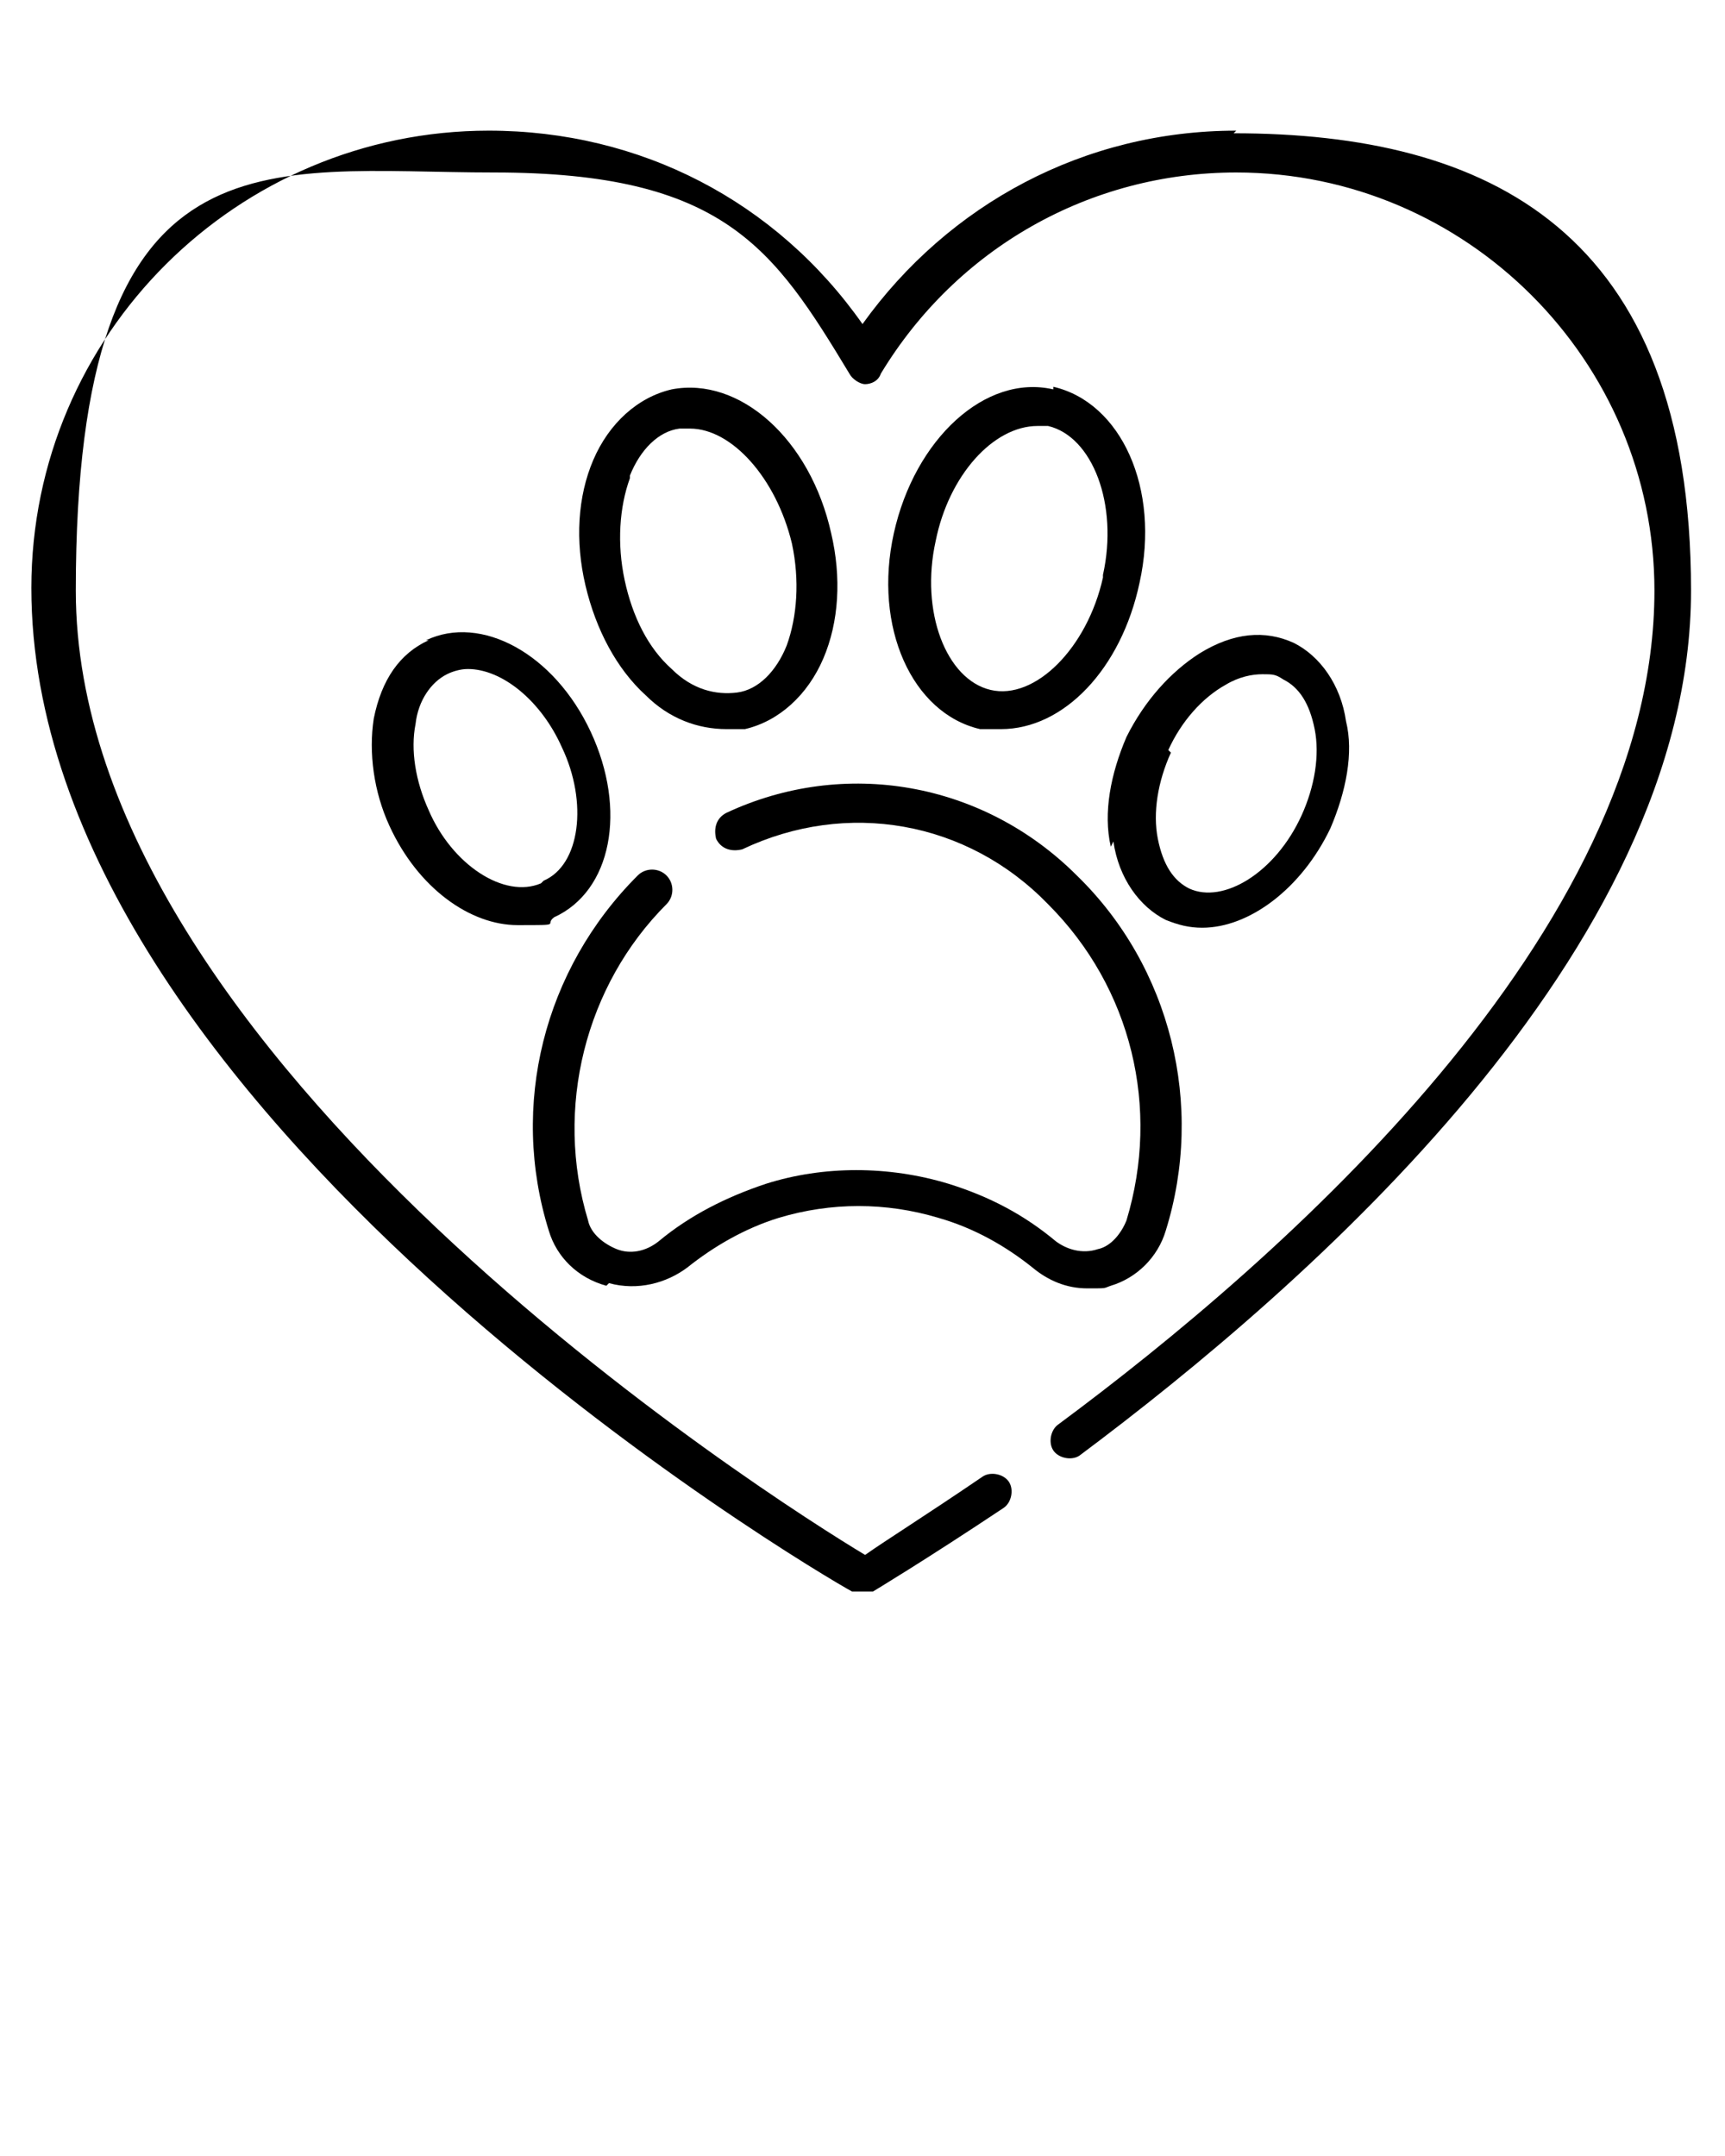 <?xml version="1.0" encoding="UTF-8"?>
<svg id="Layer_1" xmlns="http://www.w3.org/2000/svg" version="1.1" viewBox="0 0 66 82.5">
  <!-- Generator: Adobe Illustrator 29.0.1, SVG Export Plug-In . SVG Version: 2.1.0 Build 192)  -->
  <path d="M23.3,49.1c1.1.3,2.2,0,3-.6,1-.8,2.2-1.5,3.5-1.9,2-.6,4.1-.6,6.1,0,1.4.4,2.6,1.1,3.6,1.9.6.5,1.3.8,2.1.8s.6,0,.9-.1c1-.3,1.8-1.1,2.1-2.1,1.5-4.8.2-10.1-3.4-13.6-3.6-3.6-8.9-4.5-13.4-2.4-.4.2-.5.6-.4,1,.2.4.6.5,1,.4,4-1.9,8.6-1.1,11.7,2.1,3.2,3.2,4.3,7.8,3,12.1-.2.5-.6,1-1.1,1.1-.6.2-1.2,0-1.6-.3-1.2-1-2.5-1.7-4.1-2.2-2.3-.7-4.8-.7-7,0-1.5.5-2.9,1.2-4.1,2.2-.5.4-1.1.5-1.6.3-.5-.2-1-.6-1.1-1.1-1.3-4.3-.1-9,3-12.1.3-.3.3-.8,0-1.1s-.8-.3-1.1,0c-3.6,3.6-4.9,8.8-3.4,13.6.3,1,1.1,1.8,2.2,2.1Z"/>
  <path d="M40.3,14.9c-2.6-.6-5.3,1.9-6.1,5.5-.8,3.6.7,6.9,3.3,7.5.3,0,.5,0,.8,0,2.4,0,4.6-2.3,5.3-5.6.8-3.6-.7-6.9-3.3-7.5ZM42.2,22.1c-.6,2.7-2.6,4.7-4.3,4.3-1.7-.4-2.7-3-2.1-5.7.5-2.5,2.2-4.4,3.9-4.4s.3,0,.4,0c1.7.4,2.7,3,2.1,5.7Z"/>
  <path d="M42.6,32.2c.2,1.4,1,2.5,2,3,.5.2.9.3,1.4.3,1.8,0,3.8-1.5,4.9-3.8.6-1.4.9-2.9.6-4.1-.2-1.4-1-2.5-2-3-1.1-.5-2.3-.4-3.6.4-1.1.7-2.1,1.8-2.8,3.2-.6,1.4-.9,2.9-.6,4.2ZM44.7,28.7c.5-1.1,1.3-2,2.2-2.5.5-.3,1-.4,1.4-.4s.5,0,.8.2c.6.3,1,.9,1.2,1.9.2,1,0,2.2-.5,3.3-1,2.2-3,3.4-4.3,2.8-.6-.3-1-.9-1.2-1.9-.2-1,0-2.2.5-3.3Z"/>
  <path d="M27.7,27.9c.3,0,.5,0,.8,0,1.3-.3,2.4-1.3,3-2.7.6-1.4.7-3.1.3-4.8-.8-3.6-3.5-6-6.1-5.5-1.3.3-2.4,1.3-3,2.7-.6,1.4-.7,3.1-.3,4.8s1.2,3.2,2.3,4.2c.9.9,2,1.3,3.1,1.3ZM24.1,18.2c.4-1,1.1-1.7,1.9-1.8.1,0,.3,0,.4,0,1.6,0,3.3,1.9,3.9,4.4.3,1.4.2,2.8-.2,3.9-.4,1-1.1,1.7-1.9,1.8s-1.7-.1-2.5-.9c-.9-.8-1.5-2-1.8-3.4h0c-.3-1.4-.2-2.8.2-3.9Z"/>
  <path d="M16.4,24.5c-1.1.5-1.8,1.5-2.1,3-.2,1.3,0,2.8.6,4.1,1.1,2.4,3.1,3.8,4.9,3.8s1,0,1.4-.3c2.2-1,2.8-4.1,1.4-7.1-1.4-3-4.2-4.5-6.3-3.5ZM20.7,33.8c-1.4.6-3.4-.7-4.3-2.8-.5-1.1-.7-2.3-.5-3.3.1-.9.6-1.6,1.2-1.9.2-.1.5-.2.8-.2,1.3,0,2.8,1.2,3.6,3,1,2.1.7,4.5-.7,5.1Z"/>
  <path d="M47.3,5c-5.8,0-11,2.8-14.3,7.4-3.3-4.7-8.5-7.4-14.3-7.4C9.1,5,1.2,12.8,1.2,22.5c0,20,30.1,37.7,31.4,38.4.1,0,.2,0,.4,0s.3,0,.4,0c0,0,2-1.2,5-3.2.3-.2.4-.7.2-1s-.7-.4-1-.2c-2.2,1.5-3.8,2.5-4.5,3-3.5-2.1-30.2-19-30.2-36.9s7.2-16,16-16,10.7,2.9,13.6,7.7c.1.2.4.4.6.4s.5-.1.6-.4c2.9-4.8,8-7.7,13.6-7.7,8.8,0,16,7.2,16,16,0,13.1-14.3,25.6-22.8,31.9-.3.2-.4.7-.2,1,.2.3.7.4,1,.2,8.7-6.5,23.4-19.3,23.4-33.1s-7.8-17.5-17.5-17.5Z"/>
</svg>